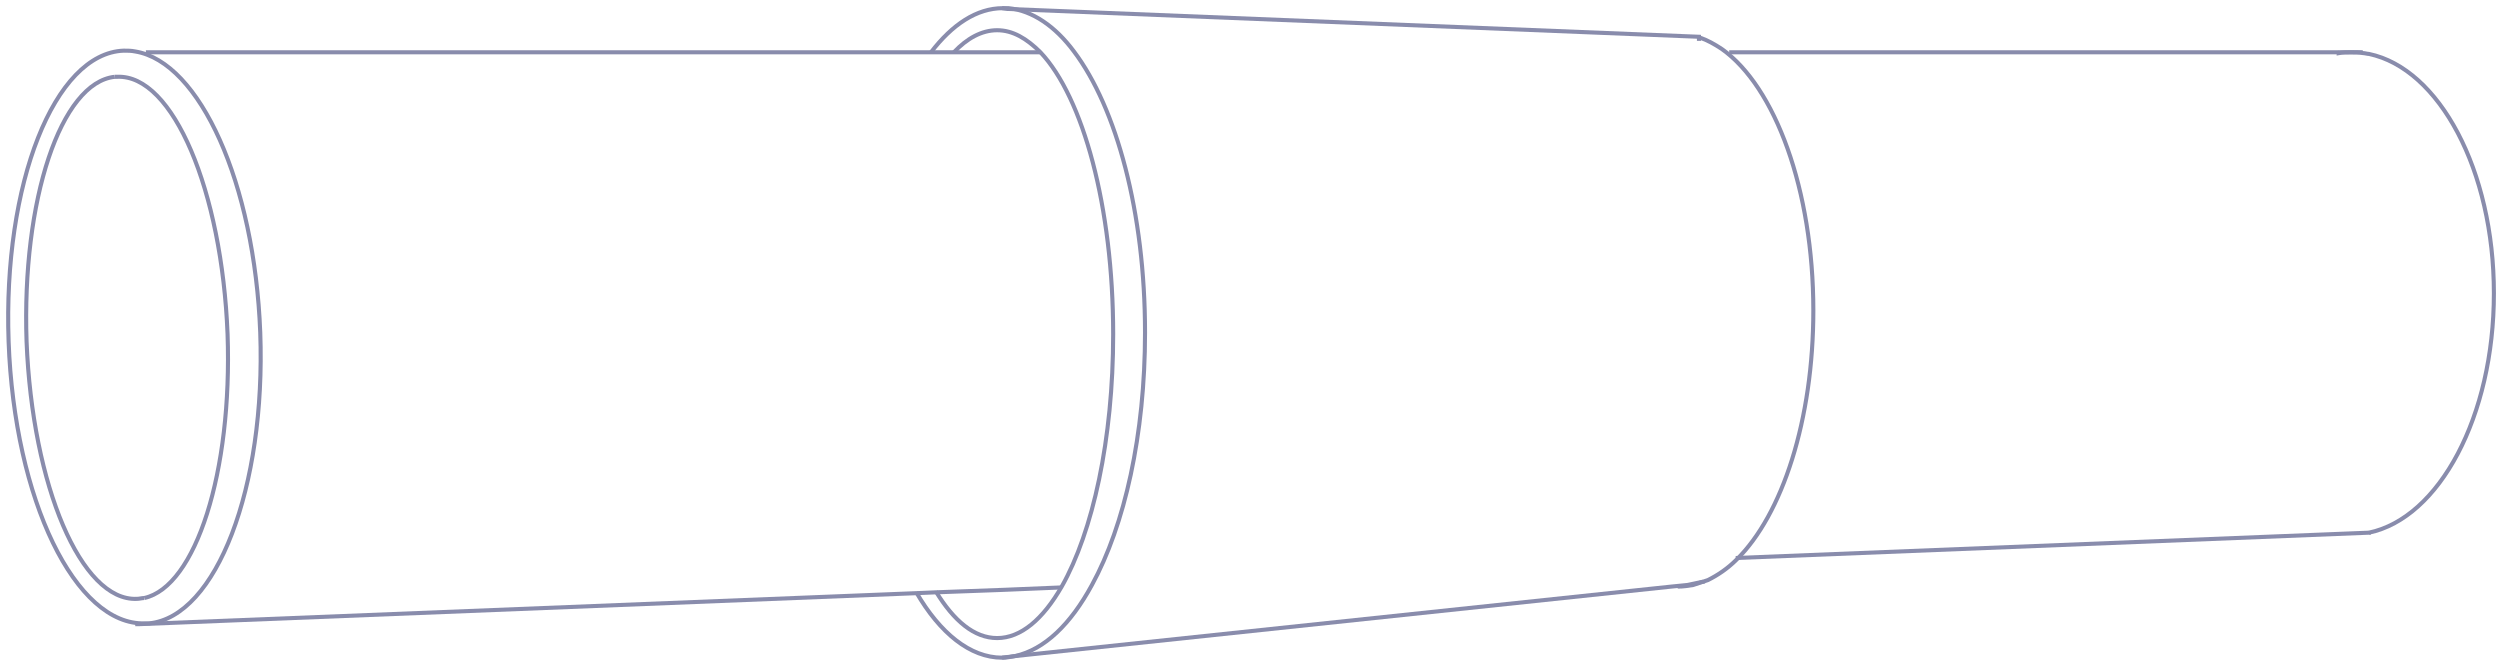 <?xml version="1.0" encoding="UTF-8"?> <svg xmlns="http://www.w3.org/2000/svg" width="306" height="81" viewBox="0 0 306 81" fill="none"> <path d="M211.653 6.4H285.353H288.153H288.953V6.5" stroke="#898CAC" stroke-width="0.5" stroke-miterlimit="10"></path> <path d="M16.553 76.4C16.653 76.4 16.753 76.4 16.953 76.4L112.253 72.6L114.553 72.5L122.753 72.2L129.953 71.9" stroke="#898CAC" stroke-width="0.5" stroke-miterlimit="10"></path> <path d="M127.354 6.4H122.754H116.754H113.954H17.854" stroke="#898CAC" stroke-width="0.5" stroke-miterlimit="10"></path> <path d="M289.953 65V65.2L212.453 68.3" stroke="#898CAC" stroke-width="0.5" stroke-miterlimit="10"></path> <path d="M122.653 80.5L124.253 80.3L204.553 71.8L206.553 71.6L208.453 71.2V71" stroke="#898CAC" stroke-width="0.5" stroke-miterlimit="10"></path> <path d="M122.653 1L123.353 1.1H123.453L207.953 4.5V5" stroke="#898CAC" stroke-width="0.5" stroke-miterlimit="10"></path> <path d="M286.253 6.5C286.253 6.5 286.253 6.4 286.253 6.5C286.753 6.4 287.253 6.4 287.753 6.4C288.253 6.4 288.753 6.4 289.253 6.5C289.453 6.5 289.753 6.6 289.953 6.6C298.553 8.4 305.253 20.8 305.253 35.9C305.253 51 298.553 63.4 289.953 65.2" stroke="#898CAC" stroke-width="0.5" stroke-miterlimit="10"></path> <path d="M205.353 71.8C206.053 71.8 206.653 71.7 207.253 71.6C207.853 71.4 208.453 71.2 209.053 71C210.253 70.4 211.453 69.6 212.553 68.5C218.153 63 221.953 51.4 221.953 38C221.953 23.2 217.253 10.6 210.753 6C209.853 5.4 208.953 4.9 208.053 4.6" stroke="#898CAC" stroke-width="0.5" stroke-miterlimit="10"></path> <path d="M113.952 6.4C116.552 3 119.552 1 122.752 1H123.352H123.452C126.352 1.3 129.152 3.2 131.452 6.3C136.652 13.2 140.152 26 140.152 40.7C140.152 53.2 137.652 64.3 133.652 71.6C131.052 76.4 127.852 79.5 124.252 80.3C123.752 80.4 123.152 80.5 122.652 80.5C118.752 80.5 115.052 77.5 112.152 72.5" stroke="#898CAC" stroke-width="0.5" stroke-miterlimit="10"></path> <path d="M116.752 6.4C118.352 4.7 120.152 3.7 122.052 3.7C123.952 3.7 125.652 4.7 127.352 6.4C132.552 11.9 136.252 25.3 136.252 40.9C136.252 53.8 133.752 65.1 129.952 71.8C127.652 75.8 124.952 78.1 122.052 78.1C119.252 78.1 116.752 76 114.552 72.4" stroke="#898CAC" stroke-width="0.5" stroke-miterlimit="10"></path> <path d="M14.053 9.4C14.153 9.4 14.254 9.4 14.354 9.4C21.154 9.1 27.154 23.3 27.854 40.9C28.453 57.8 23.953 71.8 17.654 73.2M15.153 6.2C15.653 6.2 16.053 6.2 16.553 6.3C24.453 7.6 31.154 22.4 31.854 40.7C32.553 59.7 26.453 75.5 18.253 76.3C18.154 76.3 18.053 76.3 17.854 76.3H17.753C9.253 76.6 1.754 61.2 1.054 41.8C0.354 22.5 6.654 6.5 15.153 6.2Z" stroke="#898CAC" stroke-width="0.5" stroke-miterlimit="10"></path> <path d="M14.052 9.4C7.452 10.1 2.652 24.4 3.252 41.8C3.952 59.5 9.952 73.6 16.752 73.3C17.052 73.3 17.352 73.2 17.652 73.2" stroke="#898CAC" stroke-width="0.5" stroke-miterlimit="10"></path> </svg> 